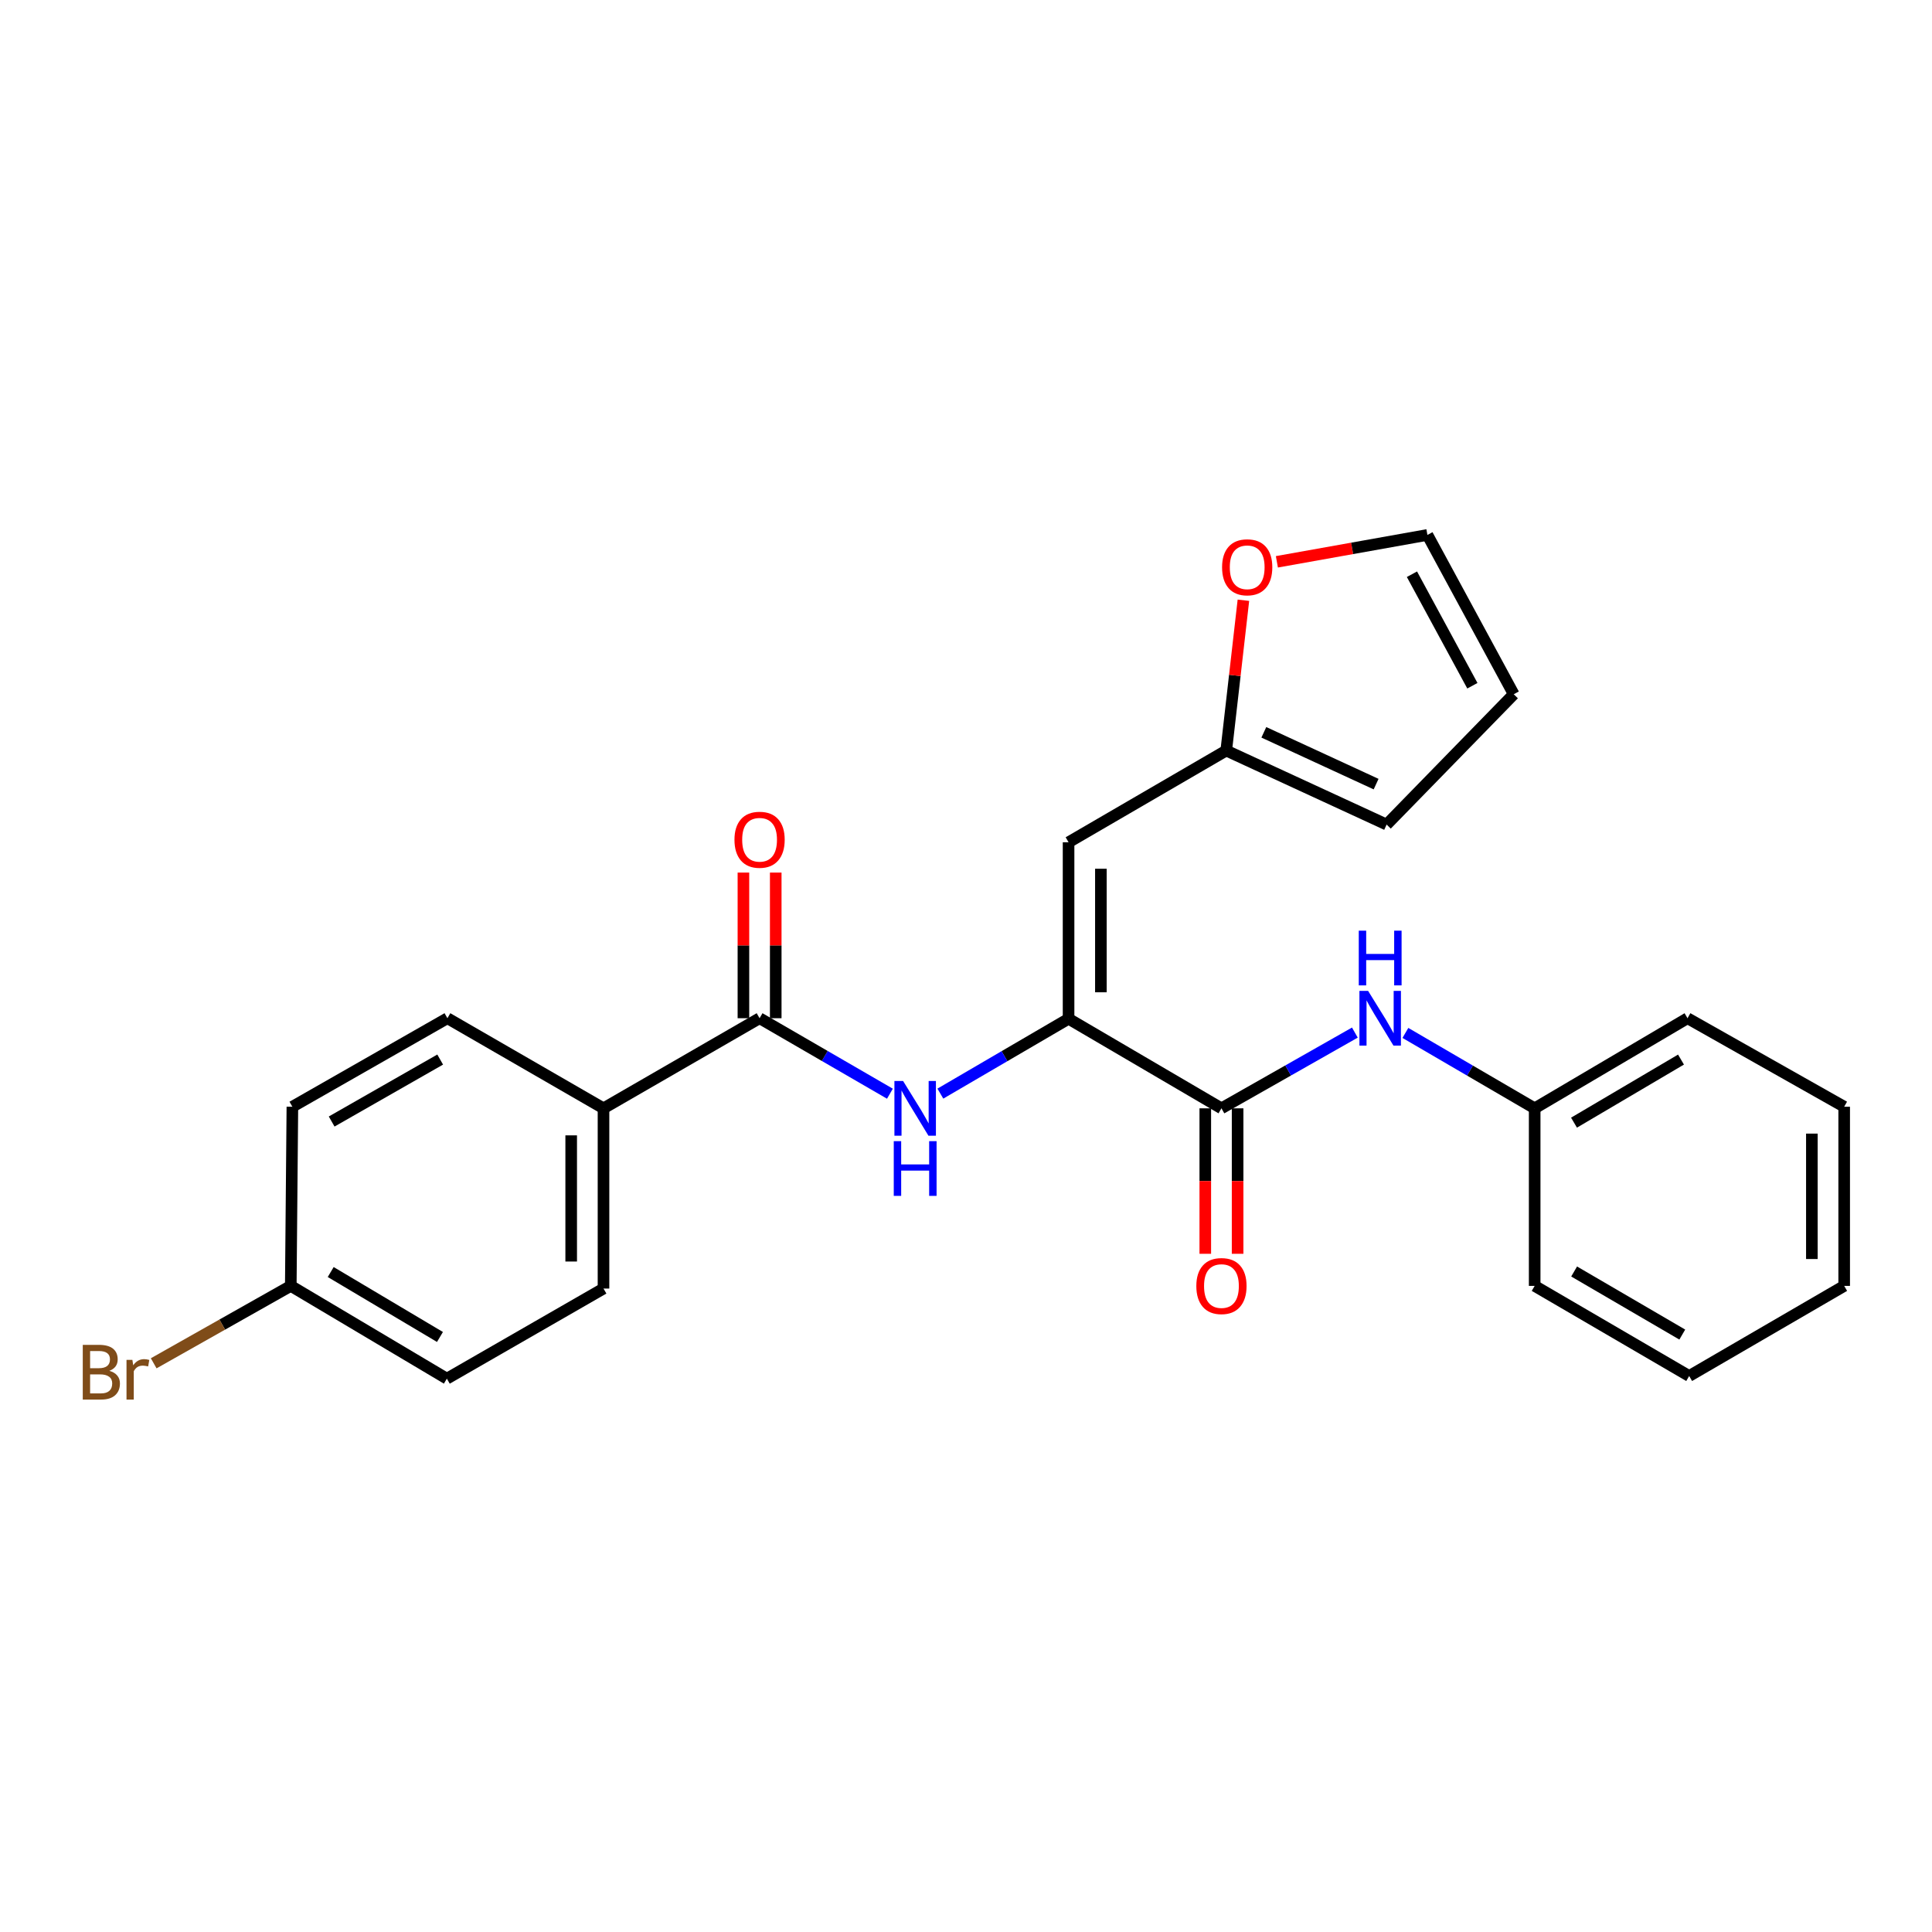 <?xml version='1.0' encoding='iso-8859-1'?>
<svg version='1.1' baseProfile='full'
              xmlns='http://www.w3.org/2000/svg'
                      xmlns:rdkit='http://www.rdkit.org/xml'
                      xmlns:xlink='http://www.w3.org/1999/xlink'
                  xml:space='preserve'
width='1000px' height='1000px' viewBox='0 0 1000 1000'>
<!-- END OF HEADER -->
<rect style='opacity:1.0;fill:#FFFFFF;stroke:none' width='1000' height='1000' x='0' y='0'> </rect>
<path class='bond-0' d='M 553.089,527.307 L 632.219,573.669' style='fill:none;fill-rule:evenodd;stroke:#000000;stroke-width:6px;stroke-linecap:butt;stroke-linejoin:miter;stroke-opacity:1' />
<path class='bond-1' d='M 553.089,527.307 L 553.089,435.957' style='fill:none;fill-rule:evenodd;stroke:#000000;stroke-width:6px;stroke-linecap:butt;stroke-linejoin:miter;stroke-opacity:1' />
<path class='bond-1' d='M 569.817,513.604 L 569.817,449.659' style='fill:none;fill-rule:evenodd;stroke:#000000;stroke-width:6px;stroke-linecap:butt;stroke-linejoin:miter;stroke-opacity:1' />
<path class='bond-2' d='M 553.089,527.307 L 519.909,546.681' style='fill:none;fill-rule:evenodd;stroke:#000000;stroke-width:6px;stroke-linecap:butt;stroke-linejoin:miter;stroke-opacity:1' />
<path class='bond-2' d='M 519.909,546.681 L 486.729,566.056' style='fill:none;fill-rule:evenodd;stroke:#0000FF;stroke-width:6px;stroke-linecap:butt;stroke-linejoin:miter;stroke-opacity:1' />
<path class='bond-5' d='M 632.219,573.669 L 666.748,554.068' style='fill:none;fill-rule:evenodd;stroke:#000000;stroke-width:6px;stroke-linecap:butt;stroke-linejoin:miter;stroke-opacity:1' />
<path class='bond-5' d='M 666.748,554.068 L 701.276,534.466' style='fill:none;fill-rule:evenodd;stroke:#0000FF;stroke-width:6px;stroke-linecap:butt;stroke-linejoin:miter;stroke-opacity:1' />
<path class='bond-8' d='M 623.855,573.669 L 623.855,611.314' style='fill:none;fill-rule:evenodd;stroke:#000000;stroke-width:6px;stroke-linecap:butt;stroke-linejoin:miter;stroke-opacity:1' />
<path class='bond-8' d='M 623.855,611.314 L 623.855,648.959' style='fill:none;fill-rule:evenodd;stroke:#FF0000;stroke-width:6px;stroke-linecap:butt;stroke-linejoin:miter;stroke-opacity:1' />
<path class='bond-8' d='M 640.583,573.669 L 640.583,611.314' style='fill:none;fill-rule:evenodd;stroke:#000000;stroke-width:6px;stroke-linecap:butt;stroke-linejoin:miter;stroke-opacity:1' />
<path class='bond-8' d='M 640.583,611.314 L 640.583,648.959' style='fill:none;fill-rule:evenodd;stroke:#FF0000;stroke-width:6px;stroke-linecap:butt;stroke-linejoin:miter;stroke-opacity:1' />
<path class='bond-4' d='M 553.089,435.957 L 634.7,388.489' style='fill:none;fill-rule:evenodd;stroke:#000000;stroke-width:6px;stroke-linecap:butt;stroke-linejoin:miter;stroke-opacity:1' />
<path class='bond-3' d='M 460.624,566.102 L 426.891,546.565' style='fill:none;fill-rule:evenodd;stroke:#0000FF;stroke-width:6px;stroke-linecap:butt;stroke-linejoin:miter;stroke-opacity:1' />
<path class='bond-3' d='M 426.891,546.565 L 393.158,527.028' style='fill:none;fill-rule:evenodd;stroke:#000000;stroke-width:6px;stroke-linecap:butt;stroke-linejoin:miter;stroke-opacity:1' />
<path class='bond-6' d='M 393.158,527.028 L 312.374,573.669' style='fill:none;fill-rule:evenodd;stroke:#000000;stroke-width:6px;stroke-linecap:butt;stroke-linejoin:miter;stroke-opacity:1' />
<path class='bond-9' d='M 401.521,527.028 L 401.521,489.336' style='fill:none;fill-rule:evenodd;stroke:#000000;stroke-width:6px;stroke-linecap:butt;stroke-linejoin:miter;stroke-opacity:1' />
<path class='bond-9' d='M 401.521,489.336 L 401.521,451.644' style='fill:none;fill-rule:evenodd;stroke:#FF0000;stroke-width:6px;stroke-linecap:butt;stroke-linejoin:miter;stroke-opacity:1' />
<path class='bond-9' d='M 384.794,527.028 L 384.794,489.336' style='fill:none;fill-rule:evenodd;stroke:#000000;stroke-width:6px;stroke-linecap:butt;stroke-linejoin:miter;stroke-opacity:1' />
<path class='bond-9' d='M 384.794,489.336 L 384.794,451.644' style='fill:none;fill-rule:evenodd;stroke:#FF0000;stroke-width:6px;stroke-linecap:butt;stroke-linejoin:miter;stroke-opacity:1' />
<path class='bond-7' d='M 634.7,388.489 L 639.143,349.59' style='fill:none;fill-rule:evenodd;stroke:#000000;stroke-width:6px;stroke-linecap:butt;stroke-linejoin:miter;stroke-opacity:1' />
<path class='bond-7' d='M 639.143,349.59 L 643.586,310.691' style='fill:none;fill-rule:evenodd;stroke:#FF0000;stroke-width:6px;stroke-linecap:butt;stroke-linejoin:miter;stroke-opacity:1' />
<path class='bond-10' d='M 634.7,388.489 L 717.714,426.794' style='fill:none;fill-rule:evenodd;stroke:#000000;stroke-width:6px;stroke-linecap:butt;stroke-linejoin:miter;stroke-opacity:1' />
<path class='bond-10' d='M 654.161,379.046 L 712.271,405.86' style='fill:none;fill-rule:evenodd;stroke:#000000;stroke-width:6px;stroke-linecap:butt;stroke-linejoin:miter;stroke-opacity:1' />
<path class='bond-15' d='M 727.432,534.642 L 760.888,554.156' style='fill:none;fill-rule:evenodd;stroke:#0000FF;stroke-width:6px;stroke-linecap:butt;stroke-linejoin:miter;stroke-opacity:1' />
<path class='bond-15' d='M 760.888,554.156 L 794.344,573.669' style='fill:none;fill-rule:evenodd;stroke:#000000;stroke-width:6px;stroke-linecap:butt;stroke-linejoin:miter;stroke-opacity:1' />
<path class='bond-13' d='M 312.374,573.669 L 312.374,666.952' style='fill:none;fill-rule:evenodd;stroke:#000000;stroke-width:6px;stroke-linecap:butt;stroke-linejoin:miter;stroke-opacity:1' />
<path class='bond-13' d='M 295.647,587.662 L 295.647,652.96' style='fill:none;fill-rule:evenodd;stroke:#000000;stroke-width:6px;stroke-linecap:butt;stroke-linejoin:miter;stroke-opacity:1' />
<path class='bond-14' d='M 312.374,573.669 L 231.581,527.028' style='fill:none;fill-rule:evenodd;stroke:#000000;stroke-width:6px;stroke-linecap:butt;stroke-linejoin:miter;stroke-opacity:1' />
<path class='bond-11' d='M 660.914,290.797 L 699.871,283.839' style='fill:none;fill-rule:evenodd;stroke:#FF0000;stroke-width:6px;stroke-linecap:butt;stroke-linejoin:miter;stroke-opacity:1' />
<path class='bond-11' d='M 699.871,283.839 L 738.828,276.88' style='fill:none;fill-rule:evenodd;stroke:#000000;stroke-width:6px;stroke-linecap:butt;stroke-linejoin:miter;stroke-opacity:1' />
<path class='bond-12' d='M 717.714,426.794 L 783.508,359.337' style='fill:none;fill-rule:evenodd;stroke:#000000;stroke-width:6px;stroke-linecap:butt;stroke-linejoin:miter;stroke-opacity:1' />
<path class='bond-25' d='M 738.828,276.88 L 783.508,359.337' style='fill:none;fill-rule:evenodd;stroke:#000000;stroke-width:6px;stroke-linecap:butt;stroke-linejoin:miter;stroke-opacity:1' />
<path class='bond-25' d='M 730.823,297.218 L 762.099,354.937' style='fill:none;fill-rule:evenodd;stroke:#000000;stroke-width:6px;stroke-linecap:butt;stroke-linejoin:miter;stroke-opacity:1' />
<path class='bond-17' d='M 312.374,666.952 L 231.293,713.594' style='fill:none;fill-rule:evenodd;stroke:#000000;stroke-width:6px;stroke-linecap:butt;stroke-linejoin:miter;stroke-opacity:1' />
<path class='bond-18' d='M 231.581,527.028 L 151.336,572.842' style='fill:none;fill-rule:evenodd;stroke:#000000;stroke-width:6px;stroke-linecap:butt;stroke-linejoin:miter;stroke-opacity:1' />
<path class='bond-18' d='M 227.838,548.427 L 171.666,580.497' style='fill:none;fill-rule:evenodd;stroke:#000000;stroke-width:6px;stroke-linecap:butt;stroke-linejoin:miter;stroke-opacity:1' />
<path class='bond-20' d='M 794.344,573.669 L 873.455,527.028' style='fill:none;fill-rule:evenodd;stroke:#000000;stroke-width:6px;stroke-linecap:butt;stroke-linejoin:miter;stroke-opacity:1' />
<path class='bond-20' d='M 814.706,581.083 L 870.084,548.434' style='fill:none;fill-rule:evenodd;stroke:#000000;stroke-width:6px;stroke-linecap:butt;stroke-linejoin:miter;stroke-opacity:1' />
<path class='bond-21' d='M 794.344,573.669 L 794.344,665.577' style='fill:none;fill-rule:evenodd;stroke:#000000;stroke-width:6px;stroke-linecap:butt;stroke-linejoin:miter;stroke-opacity:1' />
<path class='bond-16' d='M 150.509,665.577 L 151.336,572.842' style='fill:none;fill-rule:evenodd;stroke:#000000;stroke-width:6px;stroke-linecap:butt;stroke-linejoin:miter;stroke-opacity:1' />
<path class='bond-19' d='M 150.509,665.577 L 115.03,685.61' style='fill:none;fill-rule:evenodd;stroke:#000000;stroke-width:6px;stroke-linecap:butt;stroke-linejoin:miter;stroke-opacity:1' />
<path class='bond-19' d='M 115.03,685.61 L 79.551,705.643' style='fill:none;fill-rule:evenodd;stroke:#7F4C19;stroke-width:6px;stroke-linecap:butt;stroke-linejoin:miter;stroke-opacity:1' />
<path class='bond-26' d='M 150.509,665.577 L 231.293,713.594' style='fill:none;fill-rule:evenodd;stroke:#000000;stroke-width:6px;stroke-linecap:butt;stroke-linejoin:miter;stroke-opacity:1' />
<path class='bond-26' d='M 171.173,658.4 L 227.722,692.012' style='fill:none;fill-rule:evenodd;stroke:#000000;stroke-width:6px;stroke-linecap:butt;stroke-linejoin:miter;stroke-opacity:1' />
<path class='bond-23' d='M 873.455,527.028 L 954.545,572.842' style='fill:none;fill-rule:evenodd;stroke:#000000;stroke-width:6px;stroke-linecap:butt;stroke-linejoin:miter;stroke-opacity:1' />
<path class='bond-22' d='M 794.344,665.577 L 874.31,712.218' style='fill:none;fill-rule:evenodd;stroke:#000000;stroke-width:6px;stroke-linecap:butt;stroke-linejoin:miter;stroke-opacity:1' />
<path class='bond-22' d='M 814.767,658.124 L 870.743,690.773' style='fill:none;fill-rule:evenodd;stroke:#000000;stroke-width:6px;stroke-linecap:butt;stroke-linejoin:miter;stroke-opacity:1' />
<path class='bond-24' d='M 874.31,712.218 L 954.545,665.577' style='fill:none;fill-rule:evenodd;stroke:#000000;stroke-width:6px;stroke-linecap:butt;stroke-linejoin:miter;stroke-opacity:1' />
<path class='bond-27' d='M 954.545,572.842 L 954.545,665.577' style='fill:none;fill-rule:evenodd;stroke:#000000;stroke-width:6px;stroke-linecap:butt;stroke-linejoin:miter;stroke-opacity:1' />
<path class='bond-27' d='M 937.818,586.753 L 937.818,651.667' style='fill:none;fill-rule:evenodd;stroke:#000000;stroke-width:6px;stroke-linecap:butt;stroke-linejoin:miter;stroke-opacity:1' />
<path  class='atom-3' d='M 467.43 559.509
L 476.71 574.509
Q 477.63 575.989, 479.11 578.669
Q 480.59 581.349, 480.67 581.509
L 480.67 559.509
L 484.43 559.509
L 484.43 587.829
L 480.55 587.829
L 470.59 571.429
Q 469.43 569.509, 468.19 567.309
Q 466.99 565.109, 466.63 564.429
L 466.63 587.829
L 462.95 587.829
L 462.95 559.509
L 467.43 559.509
' fill='#0000FF'/>
<path  class='atom-3' d='M 462.61 590.661
L 466.45 590.661
L 466.45 602.701
L 480.93 602.701
L 480.93 590.661
L 484.77 590.661
L 484.77 618.981
L 480.93 618.981
L 480.93 605.901
L 466.45 605.901
L 466.45 618.981
L 462.61 618.981
L 462.61 590.661
' fill='#0000FF'/>
<path  class='atom-6' d='M 708.118 512.868
L 717.398 527.868
Q 718.318 529.348, 719.798 532.028
Q 721.278 534.708, 721.358 534.868
L 721.358 512.868
L 725.118 512.868
L 725.118 541.188
L 721.238 541.188
L 711.278 524.788
Q 710.118 522.868, 708.878 520.668
Q 707.678 518.468, 707.318 517.788
L 707.318 541.188
L 703.638 541.188
L 703.638 512.868
L 708.118 512.868
' fill='#0000FF'/>
<path  class='atom-6' d='M 703.298 481.716
L 707.138 481.716
L 707.138 493.756
L 721.618 493.756
L 721.618 481.716
L 725.458 481.716
L 725.458 510.036
L 721.618 510.036
L 721.618 496.956
L 707.138 496.956
L 707.138 510.036
L 703.298 510.036
L 703.298 481.716
' fill='#0000FF'/>
<path  class='atom-8' d='M 632.545 293.622
Q 632.545 286.822, 635.905 283.022
Q 639.265 279.222, 645.545 279.222
Q 651.825 279.222, 655.185 283.022
Q 658.545 286.822, 658.545 293.622
Q 658.545 300.502, 655.145 304.422
Q 651.745 308.302, 645.545 308.302
Q 639.305 308.302, 635.905 304.422
Q 632.545 300.542, 632.545 293.622
M 645.545 305.102
Q 649.865 305.102, 652.185 302.222
Q 654.545 299.302, 654.545 293.622
Q 654.545 288.062, 652.185 285.262
Q 649.865 282.422, 645.545 282.422
Q 641.225 282.422, 638.865 285.222
Q 636.545 288.022, 636.545 293.622
Q 636.545 299.342, 638.865 302.222
Q 641.225 305.102, 645.545 305.102
' fill='#FF0000'/>
<path  class='atom-9' d='M 619.219 665.657
Q 619.219 658.857, 622.579 655.057
Q 625.939 651.257, 632.219 651.257
Q 638.499 651.257, 641.859 655.057
Q 645.219 658.857, 645.219 665.657
Q 645.219 672.537, 641.819 676.457
Q 638.419 680.337, 632.219 680.337
Q 625.979 680.337, 622.579 676.457
Q 619.219 672.577, 619.219 665.657
M 632.219 677.137
Q 636.539 677.137, 638.859 674.257
Q 641.219 671.337, 641.219 665.657
Q 641.219 660.097, 638.859 657.297
Q 636.539 654.457, 632.219 654.457
Q 627.899 654.457, 625.539 657.257
Q 623.219 660.057, 623.219 665.657
Q 623.219 671.377, 625.539 674.257
Q 627.899 677.137, 632.219 677.137
' fill='#FF0000'/>
<path  class='atom-10' d='M 380.158 434.652
Q 380.158 427.852, 383.518 424.052
Q 386.878 420.252, 393.158 420.252
Q 399.438 420.252, 402.798 424.052
Q 406.158 427.852, 406.158 434.652
Q 406.158 441.532, 402.758 445.452
Q 399.358 449.332, 393.158 449.332
Q 386.918 449.332, 383.518 445.452
Q 380.158 441.572, 380.158 434.652
M 393.158 446.132
Q 397.478 446.132, 399.798 443.252
Q 402.158 440.332, 402.158 434.652
Q 402.158 429.092, 399.798 426.292
Q 397.478 423.452, 393.158 423.452
Q 388.838 423.452, 386.478 426.252
Q 384.158 429.052, 384.158 434.652
Q 384.158 440.372, 386.478 443.252
Q 388.838 446.132, 393.158 446.132
' fill='#FF0000'/>
<path  class='atom-20' d='M 56.599 709.537
Q 59.319 710.297, 60.679 711.977
Q 62.08 713.617, 62.08 716.057
Q 62.08 719.977, 59.559 722.217
Q 57.08 724.417, 52.359 724.417
L 42.84 724.417
L 42.84 696.097
L 51.2 696.097
Q 56.039 696.097, 58.48 698.057
Q 60.919 700.017, 60.919 703.617
Q 60.919 707.897, 56.599 709.537
M 46.639 699.297
L 46.639 708.177
L 51.2 708.177
Q 53.999 708.177, 55.44 707.057
Q 56.919 705.897, 56.919 703.617
Q 56.919 699.297, 51.2 699.297
L 46.639 699.297
M 52.359 721.217
Q 55.12 721.217, 56.599 719.897
Q 58.08 718.577, 58.08 716.057
Q 58.08 713.737, 56.44 712.577
Q 54.84 711.377, 51.76 711.377
L 46.639 711.377
L 46.639 721.217
L 52.359 721.217
' fill='#7F4C19'/>
<path  class='atom-20' d='M 68.519 703.857
L 68.96 706.697
Q 71.12 703.497, 74.639 703.497
Q 75.76 703.497, 77.279 703.897
L 76.68 707.257
Q 74.96 706.857, 73.999 706.857
Q 72.32 706.857, 71.2 707.537
Q 70.12 708.177, 69.24 709.737
L 69.24 724.417
L 65.48 724.417
L 65.48 703.857
L 68.519 703.857
' fill='#7F4C19'/>
</svg>
